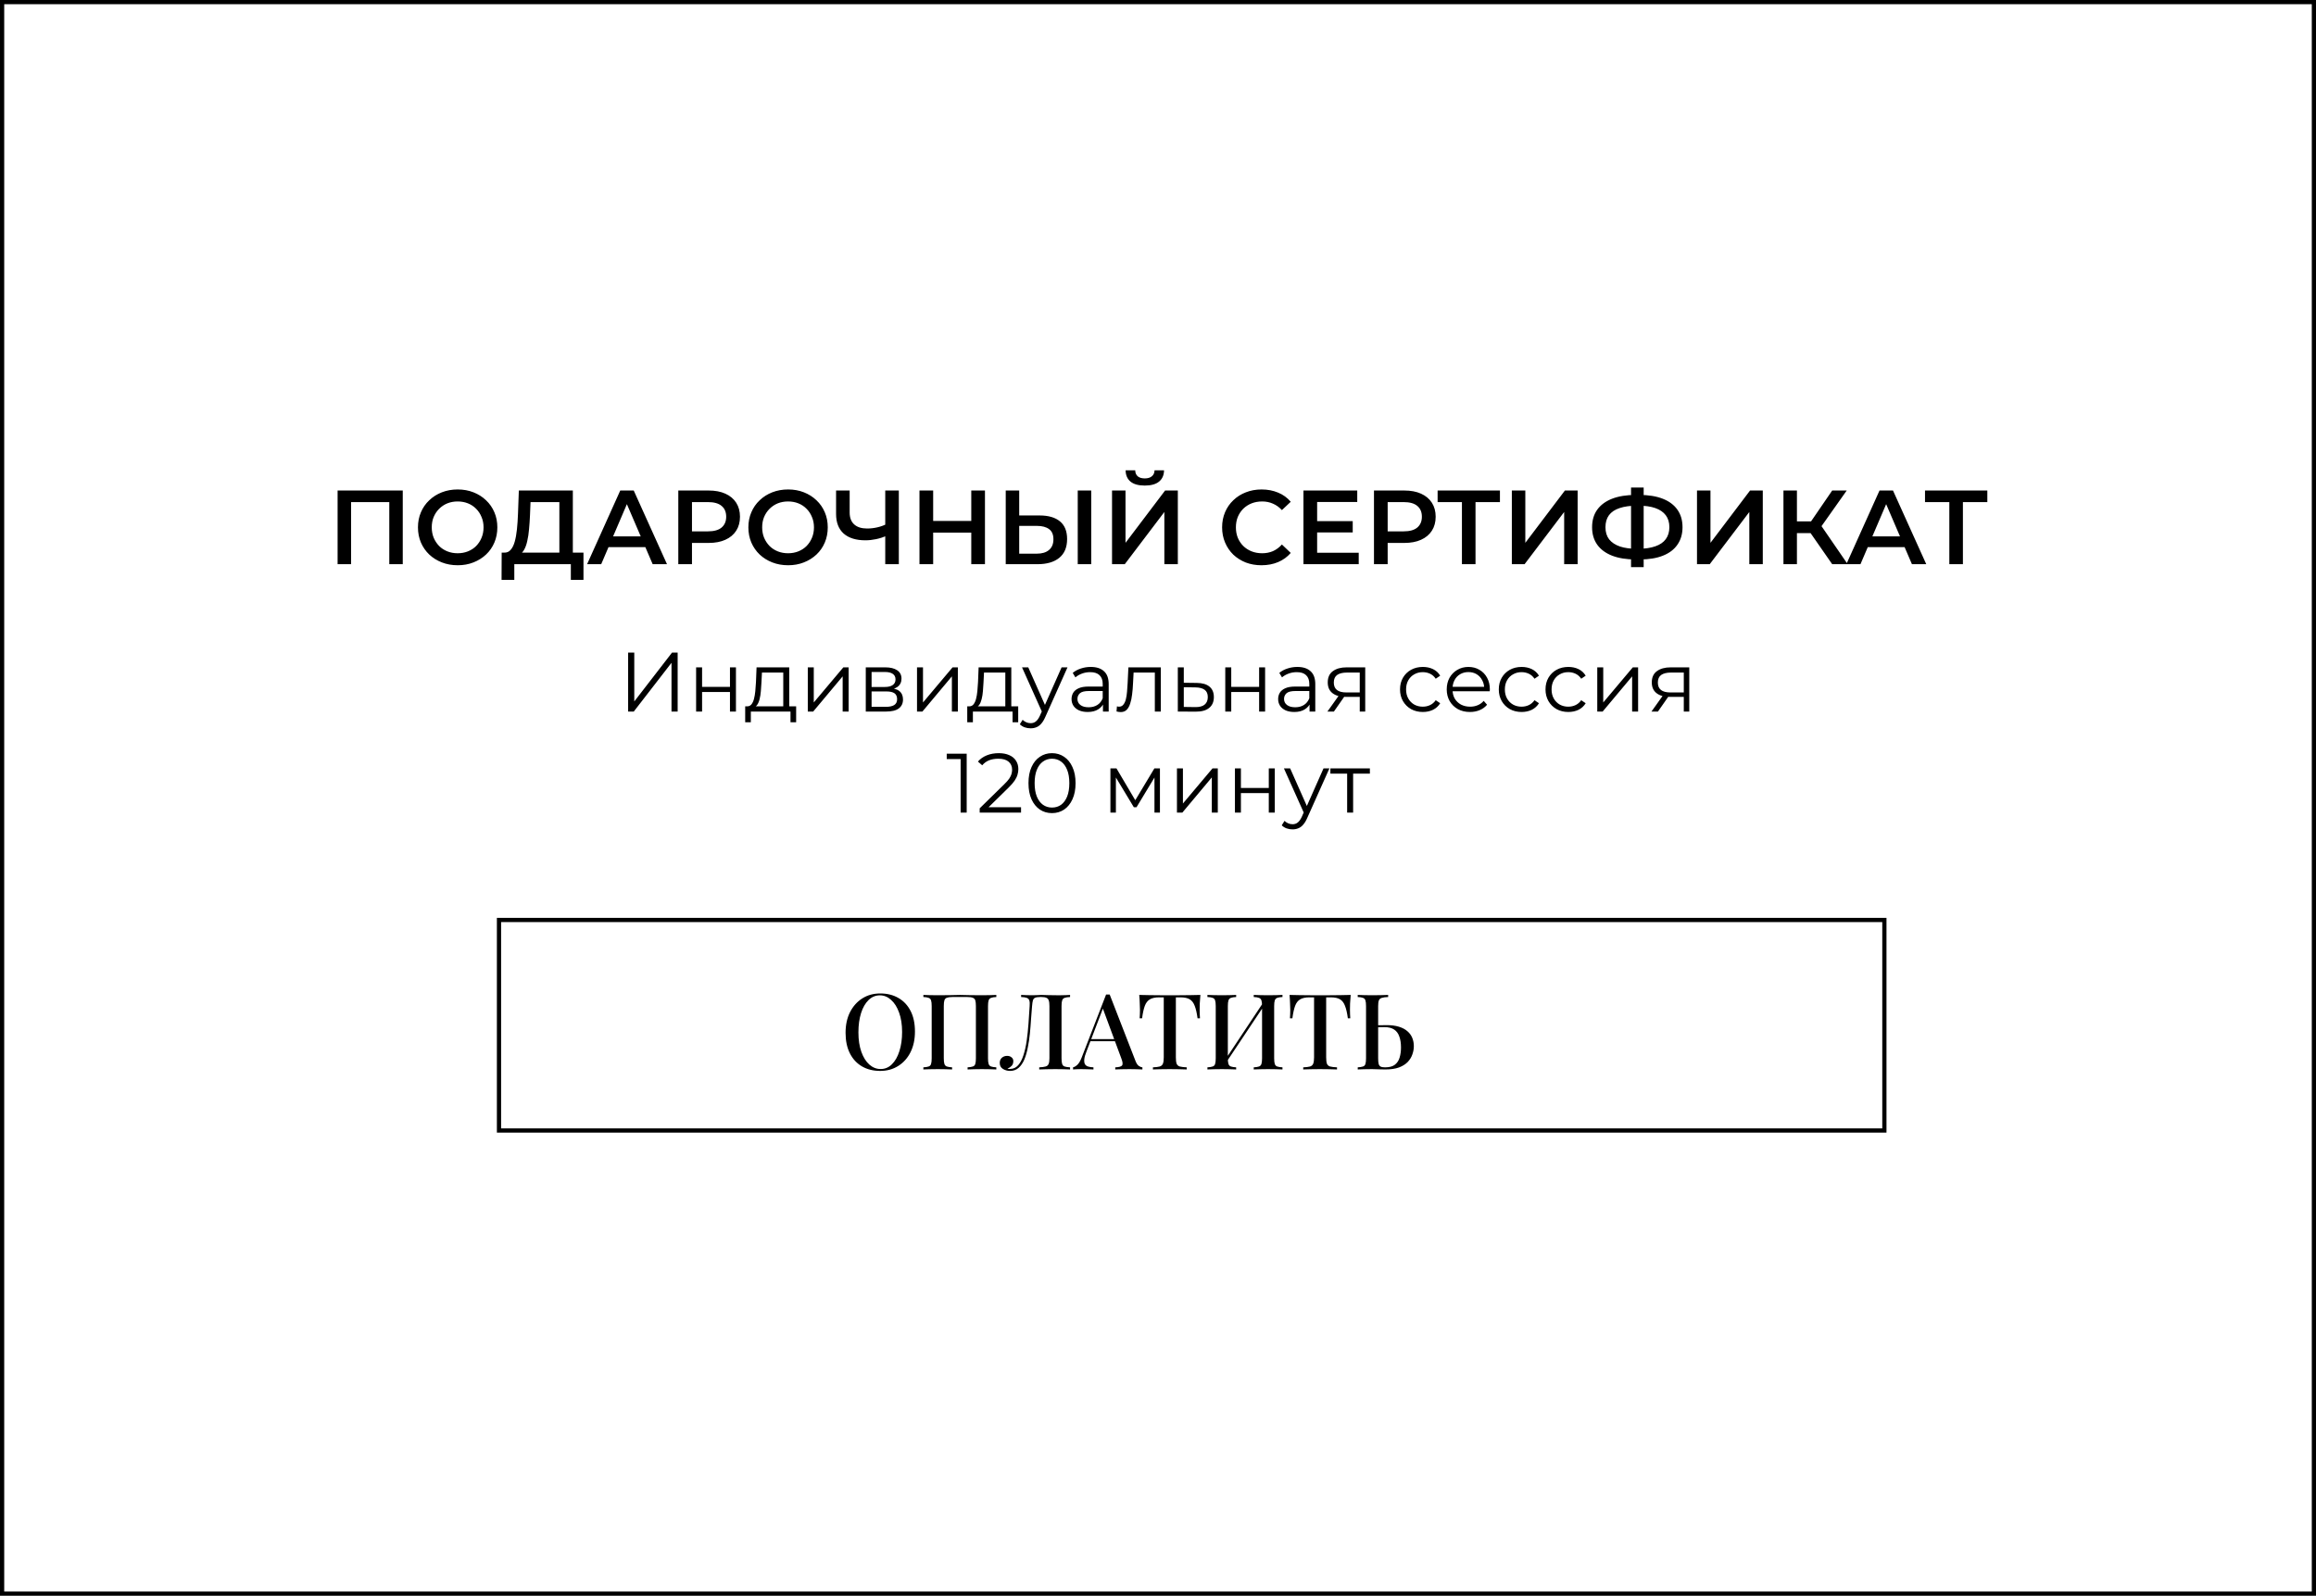 <?xml version="1.0" encoding="UTF-8"?> <svg xmlns="http://www.w3.org/2000/svg" width="550" height="379" viewBox="0 0 550 379" fill="none"> <path d="M0.5 0.5H549.5V378.5H0.5V0.5Z" stroke="black"></path> <path d="M209.055 235.95C210.689 235.95 212.122 236.308 213.355 237.025C214.605 237.742 215.572 238.775 216.255 240.125C216.939 241.458 217.28 243.083 217.28 245C217.28 246.867 216.93 248.5 216.23 249.9C215.53 251.3 214.555 252.392 213.305 253.175C212.055 253.958 210.63 254.35 209.03 254.35C207.38 254.35 205.939 253.992 204.705 253.275C203.472 252.558 202.514 251.525 201.83 250.175C201.147 248.825 200.805 247.2 200.805 245.3C200.805 243.433 201.155 241.8 201.855 240.4C202.572 239 203.547 237.908 204.78 237.125C206.014 236.342 207.439 235.95 209.055 235.95ZM208.955 236.4C207.922 236.4 207.022 236.775 206.255 237.525C205.489 238.275 204.897 239.308 204.48 240.625C204.064 241.942 203.855 243.467 203.855 245.2C203.855 246.967 204.089 248.508 204.555 249.825C205.022 251.125 205.655 252.133 206.455 252.85C207.255 253.55 208.147 253.9 209.13 253.9C210.164 253.9 211.055 253.525 211.805 252.775C212.572 252.025 213.164 250.992 213.58 249.675C214.014 248.342 214.23 246.817 214.23 245.1C214.23 243.317 213.989 241.775 213.505 240.475C213.039 239.175 212.405 238.175 211.605 237.475C210.822 236.758 209.939 236.4 208.955 236.4ZM236.605 236.3V236.8C236.055 236.817 235.639 236.883 235.355 237C235.072 237.1 234.88 237.3 234.78 237.6C234.68 237.883 234.63 238.333 234.63 238.95V251.35C234.63 251.95 234.68 252.4 234.78 252.7C234.88 253 235.072 253.2 235.355 253.3C235.639 253.4 236.055 253.467 236.605 253.5V254C236.239 253.967 235.747 253.95 235.13 253.95C234.514 253.933 233.855 253.925 233.155 253.925C232.555 253.925 231.939 253.933 231.305 253.95C230.689 253.95 230.18 253.967 229.78 254V253.5C230.33 253.467 230.747 253.4 231.03 253.3C231.33 253.2 231.522 253 231.605 252.7C231.705 252.4 231.755 251.95 231.755 251.35V238.95C231.755 238.333 231.705 237.875 231.605 237.575C231.505 237.275 231.305 237.075 231.005 236.975C230.722 236.858 230.297 236.8 229.73 236.8H226.155C225.589 236.8 225.155 236.858 224.855 236.975C224.572 237.075 224.38 237.275 224.28 237.575C224.18 237.875 224.13 238.333 224.13 238.95V251.35C224.13 251.95 224.18 252.4 224.28 252.7C224.38 253 224.572 253.2 224.855 253.3C225.139 253.4 225.555 253.467 226.105 253.5V254C225.705 253.967 225.197 253.95 224.58 253.95C223.98 253.933 223.364 253.925 222.73 253.925C222.03 253.925 221.372 253.933 220.755 253.95C220.155 253.95 219.664 253.967 219.28 254V253.5C219.83 253.467 220.247 253.4 220.53 253.3C220.83 253.2 221.022 253 221.105 252.7C221.205 252.4 221.255 251.95 221.255 251.35V238.95C221.255 238.333 221.205 237.883 221.105 237.6C221.022 237.3 220.83 237.1 220.53 237C220.247 236.883 219.83 236.817 219.28 236.8V236.3C219.664 236.317 220.155 236.333 220.755 236.35C221.372 236.367 222.03 236.375 222.73 236.375C223.714 236.375 224.689 236.367 225.655 236.35C226.622 236.317 227.397 236.3 227.98 236.3C228.564 236.3 229.33 236.317 230.28 236.35C231.23 236.367 232.189 236.375 233.155 236.375C233.855 236.375 234.514 236.367 235.13 236.35C235.747 236.333 236.239 236.317 236.605 236.3ZM254.117 236.3V236.8C253.551 236.817 253.117 236.883 252.817 237C252.534 237.1 252.342 237.3 252.242 237.6C252.142 237.883 252.092 238.333 252.092 238.95V251.35C252.092 251.95 252.142 252.4 252.242 252.7C252.342 253 252.534 253.2 252.817 253.3C253.117 253.4 253.551 253.467 254.117 253.5V254C253.734 253.967 253.226 253.95 252.592 253.95C251.976 253.933 251.317 253.925 250.617 253.925C249.917 253.925 249.217 253.933 248.517 253.95C247.817 253.95 247.242 253.967 246.792 254V253.5C247.459 253.467 247.967 253.4 248.317 253.3C248.667 253.2 248.901 253 249.017 252.7C249.151 252.4 249.217 251.95 249.217 251.35V238.95C249.217 238.333 249.159 237.875 249.042 237.575C248.942 237.275 248.751 237.075 248.467 236.975C248.201 236.858 247.809 236.8 247.292 236.8H247.017C246.484 236.8 246.084 236.858 245.817 236.975C245.567 237.075 245.392 237.283 245.292 237.6C245.209 237.9 245.142 238.35 245.092 238.95C245.009 239.933 244.926 240.992 244.842 242.125C244.776 243.258 244.684 244.4 244.567 245.55C244.451 246.7 244.284 247.8 244.067 248.85C243.867 249.9 243.592 250.842 243.242 251.675C242.892 252.492 242.442 253.142 241.892 253.625C241.342 254.108 240.667 254.35 239.867 254.35C239.251 254.35 238.684 254.192 238.167 253.875C237.667 253.558 237.417 253.083 237.417 252.45C237.417 251.933 237.584 251.525 237.917 251.225C238.267 250.925 238.684 250.775 239.167 250.775C239.601 250.775 239.951 250.892 240.217 251.125C240.501 251.342 240.642 251.642 240.642 252.025C240.642 252.475 240.517 252.842 240.267 253.125C240.017 253.392 239.676 253.625 239.242 253.825C239.359 253.842 239.467 253.858 239.567 253.875C239.684 253.875 239.784 253.875 239.867 253.875C240.634 253.875 241.276 253.583 241.792 253C242.309 252.417 242.726 251.625 243.042 250.625C243.376 249.608 243.634 248.458 243.817 247.175C244.001 245.892 244.142 244.55 244.242 243.15C244.342 241.733 244.434 240.333 244.517 238.95C244.567 238.367 244.542 237.925 244.442 237.625C244.359 237.325 244.159 237.117 243.842 237C243.542 236.883 243.092 236.817 242.492 236.8V236.3C242.842 236.317 243.259 236.333 243.742 236.35C244.226 236.367 244.667 236.375 245.067 236.375C245.451 236.375 245.817 236.367 246.167 236.35C246.534 236.317 246.901 236.3 247.267 236.3C247.901 236.3 248.476 236.317 248.992 236.35C249.509 236.367 250.126 236.375 250.842 236.375C251.192 236.375 251.567 236.375 251.967 236.375C252.384 236.358 252.776 236.35 253.142 236.35C253.526 236.333 253.851 236.317 254.117 236.3ZM263.523 236.2L269.623 251.9C269.856 252.517 270.123 252.933 270.423 253.15C270.739 253.367 271.031 253.483 271.298 253.5V254C270.898 253.967 270.423 253.95 269.873 253.95C269.339 253.933 268.798 253.925 268.248 253.925C267.548 253.925 266.898 253.933 266.298 253.95C265.698 253.95 265.214 253.967 264.848 254V253.5C265.698 253.467 266.231 253.325 266.448 253.075C266.681 252.808 266.631 252.25 266.298 251.4L261.798 239.25L262.198 238.8L258.048 249.65C257.748 250.4 257.564 251.025 257.498 251.525C257.448 252.025 257.489 252.417 257.623 252.7C257.773 252.983 258.023 253.183 258.373 253.3C258.723 253.417 259.156 253.483 259.673 253.5V254C259.173 253.967 258.664 253.95 258.148 253.95C257.648 253.933 257.173 253.925 256.723 253.925C256.323 253.925 255.964 253.933 255.648 253.95C255.348 253.95 255.073 253.967 254.823 254V253.5C255.173 253.417 255.523 253.208 255.873 252.875C256.223 252.542 256.556 251.975 256.873 251.175L262.673 236.2C262.806 236.2 262.948 236.2 263.098 236.2C263.248 236.2 263.389 236.2 263.523 236.2ZM266.148 246.8V247.3H258.698L258.948 246.8H266.148ZM285.068 236.3C285.002 237 284.952 237.683 284.918 238.35C284.902 239 284.893 239.5 284.893 239.85C284.893 240.233 284.902 240.6 284.918 240.95C284.935 241.3 284.952 241.6 284.968 241.85H284.393C284.227 240.6 284.002 239.617 283.718 238.9C283.452 238.183 283.06 237.667 282.543 237.35C282.027 237.033 281.285 236.875 280.318 236.875H279.243V251.125C279.243 251.792 279.302 252.292 279.418 252.625C279.552 252.958 279.802 253.183 280.168 253.3C280.552 253.4 281.102 253.467 281.818 253.5V254C281.352 253.967 280.752 253.95 280.018 253.95C279.285 253.933 278.535 253.925 277.768 253.925C276.968 253.925 276.21 253.933 275.493 253.95C274.793 253.95 274.227 253.967 273.793 254V253.5C274.51 253.467 275.052 253.4 275.418 253.3C275.785 253.183 276.035 252.958 276.168 252.625C276.302 252.292 276.368 251.792 276.368 251.125V236.875H275.268C274.335 236.875 273.602 237.033 273.068 237.35C272.535 237.667 272.135 238.183 271.868 238.9C271.602 239.617 271.385 240.6 271.218 241.85H270.643C270.677 241.6 270.693 241.3 270.693 240.95C270.71 240.6 270.718 240.233 270.718 239.85C270.718 239.5 270.702 239 270.668 238.35C270.652 237.683 270.61 237 270.543 236.3C271.26 236.317 272.043 236.333 272.893 236.35C273.743 236.367 274.602 236.375 275.468 236.375C276.335 236.375 277.118 236.375 277.818 236.375C278.518 236.375 279.293 236.375 280.143 236.375C280.993 236.375 281.852 236.367 282.718 236.35C283.585 236.333 284.368 236.317 285.068 236.3ZM293.561 236.3V236.8C293.011 236.817 292.595 236.883 292.311 237C292.028 237.1 291.836 237.3 291.736 237.6C291.636 237.883 291.586 238.333 291.586 238.95V251.35C291.586 251.95 291.636 252.4 291.736 252.7C291.836 253 292.028 253.2 292.311 253.3C292.595 253.4 293.011 253.467 293.561 253.5V254C293.161 253.967 292.653 253.95 292.036 253.95C291.436 253.933 290.82 253.925 290.186 253.925C289.486 253.925 288.828 253.933 288.211 253.95C287.611 253.95 287.12 253.967 286.736 254V253.5C287.286 253.467 287.703 253.4 287.986 253.3C288.286 253.2 288.478 253 288.561 252.7C288.661 252.4 288.711 251.95 288.711 251.35V238.95C288.711 238.333 288.661 237.883 288.561 237.6C288.478 237.3 288.286 237.1 287.986 237C287.703 236.883 287.286 236.817 286.736 236.8V236.3C287.12 236.317 287.611 236.333 288.211 236.35C288.828 236.367 289.486 236.375 290.186 236.375C290.82 236.375 291.436 236.367 292.036 236.35C292.653 236.333 293.161 236.317 293.561 236.3ZM300.161 237.85C300.161 237.85 300.153 237.942 300.136 238.125C300.136 238.292 300.136 238.467 300.136 238.65C300.136 238.833 300.136 238.925 300.136 238.925L290.686 253.1L290.661 252.15L300.161 237.85ZM304.561 236.3V236.8C304.011 236.817 303.595 236.883 303.311 237C303.028 237.1 302.836 237.3 302.736 237.6C302.636 237.883 302.586 238.333 302.586 238.95V251.35C302.586 251.95 302.636 252.4 302.736 252.7C302.836 253 303.028 253.2 303.311 253.3C303.595 253.4 304.011 253.467 304.561 253.5V254C304.195 253.967 303.703 253.95 303.086 253.95C302.47 253.933 301.811 253.925 301.111 253.925C300.511 253.925 299.895 253.933 299.261 253.95C298.645 253.95 298.136 253.967 297.736 254V253.5C298.286 253.467 298.703 253.4 298.986 253.3C299.27 253.2 299.461 253 299.561 252.7C299.661 252.4 299.711 251.95 299.711 251.35V238.95C299.711 238.333 299.661 237.883 299.561 237.6C299.461 237.3 299.27 237.1 298.986 237C298.703 236.883 298.286 236.817 297.736 236.8V236.3C298.136 236.317 298.645 236.333 299.261 236.35C299.895 236.367 300.511 236.375 301.111 236.375C301.811 236.375 302.47 236.367 303.086 236.35C303.703 236.333 304.195 236.317 304.561 236.3ZM320.762 236.3C320.695 237 320.645 237.683 320.612 238.35C320.595 239 320.587 239.5 320.587 239.85C320.587 240.233 320.595 240.6 320.612 240.95C320.628 241.3 320.645 241.6 320.662 241.85H320.087C319.92 240.6 319.695 239.617 319.412 238.9C319.145 238.183 318.753 237.667 318.237 237.35C317.72 237.033 316.978 236.875 316.012 236.875H314.937V251.125C314.937 251.792 314.995 252.292 315.112 252.625C315.245 252.958 315.495 253.183 315.862 253.3C316.245 253.4 316.795 253.467 317.512 253.5V254C317.045 253.967 316.445 253.95 315.712 253.95C314.978 253.933 314.228 253.925 313.462 253.925C312.662 253.925 311.903 253.933 311.187 253.95C310.487 253.95 309.92 253.967 309.487 254V253.5C310.203 253.467 310.745 253.4 311.112 253.3C311.478 253.183 311.728 252.958 311.862 252.625C311.995 252.292 312.062 251.792 312.062 251.125V236.875H310.962C310.028 236.875 309.295 237.033 308.762 237.35C308.228 237.667 307.828 238.183 307.562 238.9C307.295 239.617 307.078 240.6 306.912 241.85H306.337C306.37 241.6 306.387 241.3 306.387 240.95C306.403 240.6 306.412 240.233 306.412 239.85C306.412 239.5 306.395 239 306.362 238.35C306.345 237.683 306.303 237 306.237 236.3C306.953 236.317 307.737 236.333 308.587 236.35C309.437 236.367 310.295 236.375 311.162 236.375C312.028 236.375 312.812 236.375 313.512 236.375C314.212 236.375 314.987 236.375 315.837 236.375C316.687 236.375 317.545 236.367 318.412 236.35C319.278 236.333 320.062 236.317 320.762 236.3ZM329.655 236.3V236.8C329.005 236.817 328.505 236.883 328.155 237C327.805 237.1 327.571 237.3 327.455 237.6C327.338 237.883 327.28 238.333 327.28 238.95V251.35C327.28 251.933 327.321 252.383 327.405 252.7C327.488 253 327.646 253.208 327.88 253.325C328.113 253.442 328.463 253.5 328.93 253.5C329.946 253.5 330.721 253.292 331.255 252.875C331.805 252.442 332.18 251.875 332.38 251.175C332.596 250.458 332.705 249.658 332.705 248.775C332.705 247.758 332.571 246.892 332.305 246.175C332.055 245.442 331.646 244.892 331.08 244.525C330.513 244.142 329.738 243.95 328.755 243.95C328.421 243.95 328.063 243.958 327.68 243.975C327.313 243.975 326.955 243.983 326.605 244C326.271 244 326.005 244 325.805 244L325.755 243.5C326.471 243.5 327.163 243.5 327.83 243.5C328.496 243.483 328.988 243.475 329.305 243.475C330.421 243.475 331.388 243.6 332.205 243.85C333.021 244.1 333.688 244.45 334.205 244.9C334.738 245.35 335.13 245.883 335.38 246.5C335.63 247.1 335.755 247.758 335.755 248.475C335.755 249.125 335.638 249.775 335.405 250.425C335.188 251.075 334.821 251.675 334.305 252.225C333.788 252.758 333.096 253.192 332.23 253.525C331.363 253.842 330.28 254 328.98 254C328.596 254 328.138 253.992 327.605 253.975C327.088 253.942 326.496 253.925 325.83 253.925C325.163 253.925 324.521 253.933 323.905 253.95C323.305 253.95 322.813 253.967 322.43 254V253.5C322.98 253.467 323.396 253.4 323.68 253.3C323.98 253.2 324.171 253 324.255 252.7C324.355 252.4 324.405 251.95 324.405 251.35V238.95C324.405 238.333 324.355 237.883 324.255 237.6C324.171 237.3 323.98 237.1 323.68 237C323.396 236.883 322.98 236.817 322.43 236.8V236.3C322.813 236.317 323.305 236.333 323.905 236.35C324.521 236.367 325.18 236.375 325.88 236.375C326.58 236.375 327.271 236.367 327.955 236.35C328.655 236.333 329.221 236.317 329.655 236.3Z" fill="black"></path> <rect x="118.5" y="218.5" width="329" height="50" stroke="black"></rect> <path d="M149.167 169V155H150.627V166.6L159.587 155H160.927V169H159.467V157.42L150.507 169H149.167ZM165.311 169V158.5H166.731V163.14H173.351V158.5H174.771V169H173.351V164.36H166.731V169H165.311ZM186.007 168.32V159.74H180.947L180.827 162.08C180.8 162.787 180.754 163.48 180.687 164.16C180.634 164.84 180.534 165.467 180.387 166.04C180.254 166.6 180.06 167.06 179.807 167.42C179.554 167.767 179.227 167.967 178.827 168.02L177.407 167.76C177.82 167.773 178.16 167.627 178.427 167.32C178.694 167 178.9 166.567 179.047 166.02C179.194 165.473 179.3 164.853 179.367 164.16C179.434 163.453 179.487 162.733 179.527 162L179.667 158.5H187.427V168.32H186.007ZM176.967 171.54V167.76H189.067V171.54H187.727V169H178.307V171.54H176.967ZM191.834 169V158.5H193.254V166.84L200.274 158.5H201.534V169H200.114V160.64L193.114 169H191.834ZM205.604 169V158.5H210.244C211.431 158.5 212.364 158.727 213.044 159.18C213.737 159.633 214.084 160.3 214.084 161.18C214.084 162.033 213.757 162.693 213.104 163.16C212.451 163.613 211.591 163.84 210.524 163.84L210.804 163.42C212.057 163.42 212.977 163.653 213.564 164.12C214.151 164.587 214.444 165.26 214.444 166.14C214.444 167.047 214.111 167.753 213.444 168.26C212.791 168.753 211.771 169 210.384 169H205.604ZM206.984 167.88H210.324C211.217 167.88 211.891 167.74 212.344 167.46C212.811 167.167 213.044 166.7 213.044 166.06C213.044 165.42 212.837 164.953 212.424 164.66C212.011 164.367 211.357 164.22 210.464 164.22H206.984V167.88ZM206.984 163.16H210.144C210.957 163.16 211.577 163.007 212.004 162.7C212.444 162.393 212.664 161.947 212.664 161.36C212.664 160.773 212.444 160.333 212.004 160.04C211.577 159.747 210.957 159.6 210.144 159.6H206.984V163.16ZM217.772 169V158.5H219.192V166.84L226.212 158.5H227.472V169H226.052V160.64L219.052 169H217.772ZM238.741 168.32V159.74H233.681L233.561 162.08C233.535 162.787 233.488 163.48 233.421 164.16C233.368 164.84 233.268 165.467 233.121 166.04C232.988 166.6 232.795 167.06 232.541 167.42C232.288 167.767 231.961 167.967 231.561 168.02L230.141 167.76C230.555 167.773 230.895 167.627 231.161 167.32C231.428 167 231.635 166.567 231.781 166.02C231.928 165.473 232.035 164.853 232.101 164.16C232.168 163.453 232.221 162.733 232.261 162L232.401 158.5H240.161V168.32H238.741ZM229.701 171.54V167.76H241.801V171.54H240.461V169H231.041V171.54H229.701ZM244.749 172.98C244.255 172.98 243.782 172.9 243.329 172.74C242.889 172.58 242.509 172.34 242.189 172.02L242.849 170.96C243.115 171.213 243.402 171.407 243.709 171.54C244.029 171.687 244.382 171.76 244.769 171.76C245.235 171.76 245.635 171.627 245.969 171.36C246.315 171.107 246.642 170.653 246.949 170L247.629 168.46L247.789 168.24L252.109 158.5H253.509L248.249 170.26C247.955 170.94 247.629 171.48 247.269 171.88C246.922 172.28 246.542 172.56 246.129 172.72C245.715 172.893 245.255 172.98 244.749 172.98ZM247.549 169.3L242.709 158.5H244.189L248.469 168.14L247.549 169.3ZM261.929 169V166.68L261.869 166.3V162.42C261.869 161.527 261.615 160.84 261.109 160.36C260.615 159.88 259.875 159.64 258.889 159.64C258.209 159.64 257.562 159.753 256.949 159.98C256.335 160.207 255.815 160.507 255.389 160.88L254.749 159.82C255.282 159.367 255.922 159.02 256.669 158.78C257.415 158.527 258.202 158.4 259.029 158.4C260.389 158.4 261.435 158.74 262.169 159.42C262.915 160.087 263.289 161.107 263.289 162.48V169H261.929ZM258.309 169.1C257.522 169.1 256.835 168.973 256.249 168.72C255.675 168.453 255.235 168.093 254.929 167.64C254.622 167.173 254.469 166.64 254.469 166.04C254.469 165.493 254.595 165 254.849 164.56C255.115 164.107 255.542 163.747 256.129 163.48C256.729 163.2 257.529 163.06 258.529 163.06H262.149V164.12H258.569C257.555 164.12 256.849 164.3 256.449 164.66C256.062 165.02 255.869 165.467 255.869 166C255.869 166.6 256.102 167.08 256.569 167.44C257.035 167.8 257.689 167.98 258.529 167.98C259.329 167.98 260.015 167.8 260.589 167.44C261.175 167.067 261.602 166.533 261.869 165.84L262.189 166.82C261.922 167.513 261.455 168.067 260.789 168.48C260.135 168.893 259.309 169.1 258.309 169.1ZM265.149 168.98L265.249 167.76C265.342 167.773 265.429 167.793 265.509 167.82C265.602 167.833 265.682 167.84 265.749 167.84C266.175 167.84 266.515 167.68 266.769 167.36C267.035 167.04 267.235 166.613 267.369 166.08C267.502 165.547 267.595 164.947 267.649 164.28C267.702 163.6 267.749 162.92 267.789 162.24L267.969 158.5H275.669V169H274.249V159.32L274.609 159.74H268.889L269.229 159.3L269.069 162.34C269.029 163.247 268.955 164.113 268.849 164.94C268.755 165.767 268.602 166.493 268.389 167.12C268.189 167.747 267.909 168.24 267.549 168.6C267.189 168.947 266.729 169.12 266.169 169.12C266.009 169.12 265.842 169.107 265.669 169.08C265.509 169.053 265.335 169.02 265.149 168.98ZM284.226 162.2C285.546 162.213 286.546 162.507 287.226 163.08C287.919 163.653 288.266 164.48 288.266 165.56C288.266 166.68 287.892 167.54 287.146 168.14C286.412 168.74 285.346 169.033 283.946 169.02L279.706 169V158.5H281.126V162.16L284.226 162.2ZM283.866 167.94C284.839 167.953 285.572 167.76 286.066 167.36C286.572 166.947 286.826 166.347 286.826 165.56C286.826 164.773 286.579 164.2 286.086 163.84C285.592 163.467 284.852 163.273 283.866 163.26L281.126 163.22V167.9L283.866 167.94ZM290.975 169V158.5H292.395V163.14H299.015V158.5H300.435V169H299.015V164.36H292.395V169H290.975ZM310.991 169V166.68L310.931 166.3V162.42C310.931 161.527 310.678 160.84 310.171 160.36C309.678 159.88 308.938 159.64 307.951 159.64C307.271 159.64 306.625 159.753 306.011 159.98C305.398 160.207 304.878 160.507 304.451 160.88L303.811 159.82C304.345 159.367 304.985 159.02 305.731 158.78C306.478 158.527 307.265 158.4 308.091 158.4C309.451 158.4 310.498 158.74 311.231 159.42C311.978 160.087 312.351 161.107 312.351 162.48V169H310.991ZM307.371 169.1C306.585 169.1 305.898 168.973 305.311 168.72C304.738 168.453 304.298 168.093 303.991 167.64C303.685 167.173 303.531 166.64 303.531 166.04C303.531 165.493 303.658 165 303.911 164.56C304.178 164.107 304.605 163.747 305.191 163.48C305.791 163.2 306.591 163.06 307.591 163.06H311.211V164.12H307.631C306.618 164.12 305.911 164.3 305.511 164.66C305.125 165.02 304.931 165.467 304.931 166C304.931 166.6 305.165 167.08 305.631 167.44C306.098 167.8 306.751 167.98 307.591 167.98C308.391 167.98 309.078 167.8 309.651 167.44C310.238 167.067 310.665 166.533 310.931 165.84L311.251 166.82C310.985 167.513 310.518 168.067 309.851 168.48C309.198 168.893 308.371 169.1 307.371 169.1ZM322.911 169V165.22L323.171 165.52H319.611C318.265 165.52 317.211 165.227 316.451 164.64C315.691 164.053 315.311 163.2 315.311 162.08C315.311 160.88 315.718 159.987 316.531 159.4C317.345 158.8 318.431 158.5 319.791 158.5H324.211V169H322.911ZM315.231 169L318.111 164.96H319.591L316.771 169H315.231ZM322.911 164.8V159.32L323.171 159.74H319.831C318.858 159.74 318.098 159.927 317.551 160.3C317.018 160.673 316.751 161.28 316.751 162.12C316.751 163.68 317.745 164.46 319.731 164.46H323.171L322.911 164.8ZM337.895 169.1C336.855 169.1 335.921 168.873 335.095 168.42C334.281 167.953 333.641 167.32 333.175 166.52C332.708 165.707 332.475 164.78 332.475 163.74C332.475 162.687 332.708 161.76 333.175 160.96C333.641 160.16 334.281 159.533 335.095 159.08C335.921 158.627 336.855 158.4 337.895 158.4C338.788 158.4 339.595 158.573 340.315 158.92C341.035 159.267 341.601 159.787 342.015 160.48L340.955 161.2C340.595 160.667 340.148 160.273 339.615 160.02C339.081 159.767 338.501 159.64 337.875 159.64C337.128 159.64 336.455 159.813 335.855 160.16C335.255 160.493 334.781 160.967 334.435 161.58C334.088 162.193 333.915 162.913 333.915 163.74C333.915 164.567 334.088 165.287 334.435 165.9C334.781 166.513 335.255 166.993 335.855 167.34C336.455 167.673 337.128 167.84 337.875 167.84C338.501 167.84 339.081 167.713 339.615 167.46C340.148 167.207 340.595 166.82 340.955 166.3L342.015 167.02C341.601 167.7 341.035 168.22 340.315 168.58C339.595 168.927 338.788 169.1 337.895 169.1ZM349.088 169.1C347.995 169.1 347.035 168.873 346.208 168.42C345.382 167.953 344.735 167.32 344.268 166.52C343.802 165.707 343.568 164.78 343.568 163.74C343.568 162.7 343.788 161.78 344.228 160.98C344.682 160.18 345.295 159.553 346.068 159.1C346.855 158.633 347.735 158.4 348.708 158.4C349.695 158.4 350.568 158.627 351.328 159.08C352.102 159.52 352.708 160.147 353.148 160.96C353.588 161.76 353.808 162.687 353.808 163.74C353.808 163.807 353.802 163.88 353.788 163.96C353.788 164.027 353.788 164.1 353.788 164.18H344.648V163.12H353.028L352.468 163.54C352.468 162.78 352.302 162.107 351.968 161.52C351.648 160.92 351.208 160.453 350.648 160.12C350.088 159.787 349.442 159.62 348.708 159.62C347.988 159.62 347.342 159.787 346.768 160.12C346.195 160.453 345.748 160.92 345.428 161.52C345.108 162.12 344.948 162.807 344.948 163.58V163.8C344.948 164.6 345.122 165.307 345.468 165.92C345.828 166.52 346.322 166.993 346.948 167.34C347.588 167.673 348.315 167.84 349.128 167.84C349.768 167.84 350.362 167.727 350.908 167.5C351.468 167.273 351.948 166.927 352.348 166.46L353.148 167.38C352.682 167.94 352.095 168.367 351.388 168.66C350.695 168.953 349.928 169.1 349.088 169.1ZM361.352 169.1C360.312 169.1 359.378 168.873 358.552 168.42C357.738 167.953 357.098 167.32 356.632 166.52C356.165 165.707 355.932 164.78 355.932 163.74C355.932 162.687 356.165 161.76 356.632 160.96C357.098 160.16 357.738 159.533 358.552 159.08C359.378 158.627 360.312 158.4 361.352 158.4C362.245 158.4 363.052 158.573 363.772 158.92C364.492 159.267 365.058 159.787 365.472 160.48L364.412 161.2C364.052 160.667 363.605 160.273 363.072 160.02C362.538 159.767 361.958 159.64 361.332 159.64C360.585 159.64 359.912 159.813 359.312 160.16C358.712 160.493 358.238 160.967 357.892 161.58C357.545 162.193 357.372 162.913 357.372 163.74C357.372 164.567 357.545 165.287 357.892 165.9C358.238 166.513 358.712 166.993 359.312 167.34C359.912 167.673 360.585 167.84 361.332 167.84C361.958 167.84 362.538 167.713 363.072 167.46C363.605 167.207 364.052 166.82 364.412 166.3L365.472 167.02C365.058 167.7 364.492 168.22 363.772 168.58C363.052 168.927 362.245 169.1 361.352 169.1ZM372.445 169.1C371.405 169.1 370.472 168.873 369.645 168.42C368.832 167.953 368.192 167.32 367.725 166.52C367.259 165.707 367.025 164.78 367.025 163.74C367.025 162.687 367.259 161.76 367.725 160.96C368.192 160.16 368.832 159.533 369.645 159.08C370.472 158.627 371.405 158.4 372.445 158.4C373.339 158.4 374.145 158.573 374.865 158.92C375.585 159.267 376.152 159.787 376.565 160.48L375.505 161.2C375.145 160.667 374.699 160.273 374.165 160.02C373.632 159.767 373.052 159.64 372.425 159.64C371.679 159.64 371.005 159.813 370.405 160.16C369.805 160.493 369.332 160.967 368.985 161.58C368.639 162.193 368.465 162.913 368.465 163.74C368.465 164.567 368.639 165.287 368.985 165.9C369.332 166.513 369.805 166.993 370.405 167.34C371.005 167.673 371.679 167.84 372.425 167.84C373.052 167.84 373.632 167.713 374.165 167.46C374.699 167.207 375.145 166.82 375.505 166.3L376.565 167.02C376.152 167.7 375.585 168.22 374.865 168.58C374.145 168.927 373.339 169.1 372.445 169.1ZM379.315 169V158.5H380.735V166.84L387.755 158.5H389.015V169H387.595V160.64L380.595 169H379.315ZM399.864 169V165.22L400.124 165.52H396.564C395.218 165.52 394.164 165.227 393.404 164.64C392.644 164.053 392.264 163.2 392.264 162.08C392.264 160.88 392.671 159.987 393.484 159.4C394.298 158.8 395.384 158.5 396.744 158.5H401.164V169H399.864ZM392.184 169L395.064 164.96H396.544L393.724 169H392.184ZM399.864 164.8V159.32L400.124 159.74H396.784C395.811 159.74 395.051 159.927 394.504 160.3C393.971 160.673 393.704 161.28 393.704 162.12C393.704 163.68 394.698 164.46 396.684 164.46H400.124L399.864 164.8ZM228.128 193V179.6L228.768 180.28H224.828V179H229.568V193H228.128ZM232.655 193V191.98L238.475 186.28C239.008 185.76 239.408 185.307 239.675 184.92C239.942 184.52 240.122 184.147 240.215 183.8C240.308 183.453 240.355 183.127 240.355 182.82C240.355 182.007 240.075 181.367 239.515 180.9C238.968 180.433 238.155 180.2 237.075 180.2C236.248 180.2 235.515 180.327 234.875 180.58C234.248 180.833 233.708 181.227 233.255 181.76L232.235 180.88C232.782 180.24 233.482 179.747 234.335 179.4C235.188 179.053 236.142 178.88 237.195 178.88C238.142 178.88 238.962 179.033 239.655 179.34C240.348 179.633 240.882 180.067 241.255 180.64C241.642 181.213 241.835 181.887 241.835 182.66C241.835 183.113 241.768 183.56 241.635 184C241.515 184.44 241.288 184.907 240.955 185.4C240.635 185.88 240.162 186.427 239.535 187.04L234.195 192.28L233.795 191.72H242.475V193H232.655ZM249.823 193.12C248.743 193.12 247.783 192.84 246.943 192.28C246.103 191.707 245.443 190.893 244.963 189.84C244.483 188.773 244.243 187.493 244.243 186C244.243 184.507 244.483 183.233 244.963 182.18C245.443 181.113 246.103 180.3 246.943 179.74C247.783 179.167 248.743 178.88 249.823 178.88C250.903 178.88 251.863 179.167 252.703 179.74C253.543 180.3 254.203 181.113 254.683 182.18C255.176 183.233 255.423 184.507 255.423 186C255.423 187.493 255.176 188.773 254.683 189.84C254.203 190.893 253.543 191.707 252.703 192.28C251.863 192.84 250.903 193.12 249.823 193.12ZM249.823 191.8C250.65 191.8 251.37 191.58 251.983 191.14C252.596 190.687 253.076 190.033 253.423 189.18C253.77 188.313 253.943 187.253 253.943 186C253.943 184.747 253.77 183.693 253.423 182.84C253.076 181.973 252.596 181.32 251.983 180.88C251.37 180.427 250.65 180.2 249.823 180.2C249.023 180.2 248.31 180.427 247.683 180.88C247.056 181.32 246.57 181.973 246.223 182.84C245.876 183.693 245.703 184.747 245.703 186C245.703 187.253 245.876 188.313 246.223 189.18C246.57 190.033 247.056 190.687 247.683 191.14C248.31 191.58 249.023 191.8 249.823 191.8ZM263.7 193V182.5H265.14L269.9 190.56H269.3L274.14 182.5H275.46V193H274.16V184.12L274.42 184.24L269.9 191.72H269.26L264.7 184.16L265 184.1V193H263.7ZM279.5 193V182.5H280.92V190.84L287.94 182.5H289.2V193H287.78V184.64L280.78 193H279.5ZM293.27 193V182.5H294.69V187.14H301.31V182.5H302.73V193H301.31V188.36H294.69V193H293.27ZM306.946 196.98C306.453 196.98 305.979 196.9 305.526 196.74C305.086 196.58 304.706 196.34 304.386 196.02L305.046 194.96C305.313 195.213 305.599 195.407 305.906 195.54C306.226 195.687 306.579 195.76 306.966 195.76C307.433 195.76 307.833 195.627 308.166 195.36C308.513 195.107 308.839 194.653 309.146 194L309.826 192.46L309.986 192.24L314.306 182.5H315.706L310.446 194.26C310.153 194.94 309.826 195.48 309.466 195.88C309.119 196.28 308.739 196.56 308.326 196.72C307.913 196.893 307.453 196.98 306.946 196.98ZM309.746 193.3L304.906 182.5H306.386L310.666 192.14L309.746 193.3ZM319.918 193V183.36L320.278 183.74H315.938V182.5H325.318V183.74H320.978L321.338 183.36V193H319.918Z" fill="black"></path> <path d="M80.173 134V116.5H95.648V134H92.448V118.45L93.198 119.25H82.623L83.373 118.45V134H80.173ZM108.707 134.25C107.341 134.25 106.082 134.025 104.932 133.575C103.782 133.125 102.782 132.5 101.932 131.7C101.082 130.883 100.424 129.933 99.957 128.85C99.491 127.75 99.257 126.55 99.257 125.25C99.257 123.95 99.491 122.758 99.957 121.675C100.424 120.575 101.082 119.625 101.932 118.825C102.782 118.008 103.782 117.375 104.932 116.925C106.082 116.475 107.332 116.25 108.682 116.25C110.049 116.25 111.299 116.475 112.432 116.925C113.582 117.375 114.582 118.008 115.432 118.825C116.282 119.625 116.941 120.575 117.407 121.675C117.874 122.758 118.107 123.95 118.107 125.25C118.107 126.55 117.874 127.75 117.407 128.85C116.941 129.95 116.282 130.9 115.432 131.7C114.582 132.5 113.582 133.125 112.432 133.575C111.299 134.025 110.057 134.25 108.707 134.25ZM108.682 131.4C109.566 131.4 110.382 131.25 111.132 130.95C111.882 130.65 112.532 130.225 113.082 129.675C113.632 129.108 114.057 128.458 114.357 127.725C114.674 126.975 114.832 126.15 114.832 125.25C114.832 124.35 114.674 123.533 114.357 122.8C114.057 122.05 113.632 121.4 113.082 120.85C112.532 120.283 111.882 119.85 111.132 119.55C110.382 119.25 109.566 119.1 108.682 119.1C107.799 119.1 106.982 119.25 106.232 119.55C105.499 119.85 104.849 120.283 104.282 120.85C103.732 121.4 103.299 122.05 102.982 122.8C102.682 123.533 102.532 124.35 102.532 125.25C102.532 126.133 102.682 126.95 102.982 127.7C103.299 128.45 103.732 129.108 104.282 129.675C104.832 130.225 105.482 130.65 106.232 130.95C106.982 131.25 107.799 131.4 108.682 131.4ZM132.837 132.5V119.25H125.987L125.862 122.35C125.812 123.517 125.737 124.625 125.637 125.675C125.554 126.708 125.412 127.65 125.212 128.5C125.029 129.35 124.771 130.058 124.437 130.625C124.104 131.192 123.696 131.567 123.212 131.75L119.712 131.25C120.346 131.283 120.862 131.067 121.262 130.6C121.679 130.133 122.004 129.483 122.237 128.65C122.471 127.817 122.646 126.842 122.762 125.725C122.879 124.592 122.962 123.367 123.012 122.05L123.212 116.5H136.037V132.5H132.837ZM119.112 137.725L119.137 131.25H138.562V137.725H135.562V134H122.137V137.725H119.112ZM139.422 134L147.297 116.5H150.497L158.397 134H154.997L148.222 118.225H149.522L142.772 134H139.422ZM143.047 129.95L143.922 127.4H153.372L154.247 129.95H143.047ZM161.08 134V116.5H168.28C169.83 116.5 171.155 116.75 172.255 117.25C173.372 117.75 174.23 118.467 174.83 119.4C175.43 120.333 175.73 121.442 175.73 122.725C175.73 124.008 175.43 125.117 174.83 126.05C174.23 126.983 173.372 127.7 172.255 128.2C171.155 128.7 169.83 128.95 168.28 128.95H162.88L164.33 127.425V134H161.08ZM164.33 127.775L162.88 126.2H168.13C169.564 126.2 170.639 125.9 171.355 125.3C172.089 124.683 172.455 123.825 172.455 122.725C172.455 121.608 172.089 120.75 171.355 120.15C170.639 119.55 169.564 119.25 168.13 119.25H162.88L164.33 117.65V127.775ZM187.174 134.25C185.807 134.25 184.549 134.025 183.399 133.575C182.249 133.125 181.249 132.5 180.399 131.7C179.549 130.883 178.891 129.933 178.424 128.85C177.957 127.75 177.724 126.55 177.724 125.25C177.724 123.95 177.957 122.758 178.424 121.675C178.891 120.575 179.549 119.625 180.399 118.825C181.249 118.008 182.249 117.375 183.399 116.925C184.549 116.475 185.799 116.25 187.149 116.25C188.516 116.25 189.766 116.475 190.899 116.925C192.049 117.375 193.049 118.008 193.899 118.825C194.749 119.625 195.407 120.575 195.874 121.675C196.341 122.758 196.574 123.95 196.574 125.25C196.574 126.55 196.341 127.75 195.874 128.85C195.407 129.95 194.749 130.9 193.899 131.7C193.049 132.5 192.049 133.125 190.899 133.575C189.766 134.025 188.524 134.25 187.174 134.25ZM187.149 131.4C188.032 131.4 188.849 131.25 189.599 130.95C190.349 130.65 190.999 130.225 191.549 129.675C192.099 129.108 192.524 128.458 192.824 127.725C193.141 126.975 193.299 126.15 193.299 125.25C193.299 124.35 193.141 123.533 192.824 122.8C192.524 122.05 192.099 121.4 191.549 120.85C190.999 120.283 190.349 119.85 189.599 119.55C188.849 119.25 188.032 119.1 187.149 119.1C186.266 119.1 185.449 119.25 184.699 119.55C183.966 119.85 183.316 120.283 182.749 120.85C182.199 121.4 181.766 122.05 181.449 122.8C181.149 123.533 180.999 124.35 180.999 125.25C180.999 126.133 181.149 126.95 181.449 127.7C181.766 128.45 182.199 129.108 182.749 129.675C183.299 130.225 183.949 130.65 184.699 130.95C185.449 131.25 186.266 131.4 187.149 131.4ZM210.726 127.2C209.809 127.583 208.918 127.867 208.051 128.05C207.184 128.233 206.343 128.325 205.526 128.325C203.293 128.325 201.568 127.792 200.351 126.725C199.151 125.642 198.551 124.092 198.551 122.075V116.5H201.776V121.725C201.776 122.958 202.134 123.9 202.851 124.55C203.568 125.2 204.593 125.525 205.926 125.525C206.726 125.525 207.526 125.433 208.326 125.25C209.143 125.067 209.926 124.783 210.676 124.4L210.726 127.2ZM210.226 134V116.5H213.451V134H210.226ZM230.656 116.5H233.906V134H230.656V116.5ZM221.606 134H218.356V116.5H221.606V134ZM230.906 126.5H221.331V123.725H230.906V126.5ZM246.89 122.425C248.973 122.425 250.581 122.892 251.715 123.825C252.848 124.758 253.415 126.158 253.415 128.025C253.415 129.992 252.79 131.483 251.54 132.5C250.306 133.5 248.581 134 246.365 134H238.84V116.5H242.04V122.425H246.89ZM246.215 131.5C247.465 131.5 248.431 131.208 249.115 130.625C249.815 130.042 250.165 129.192 250.165 128.075C250.165 126.975 249.823 126.175 249.14 125.675C248.456 125.158 247.481 124.9 246.215 124.9H242.04V131.5H246.215ZM255.94 134V116.5H259.14V134H255.94ZM264.084 134V116.5H267.284V128.925L276.684 116.5H279.709V134H276.509V121.6L267.109 134H264.084ZM271.859 115.325C270.359 115.325 269.226 115.008 268.459 114.375C267.709 113.742 267.326 112.85 267.309 111.7H269.584C269.601 112.317 269.801 112.792 270.184 113.125C270.584 113.458 271.142 113.625 271.859 113.625C272.576 113.625 273.134 113.458 273.534 113.125C273.951 112.792 274.167 112.317 274.184 111.7H276.434C276.417 112.85 276.026 113.742 275.259 114.375C274.492 115.008 273.359 115.325 271.859 115.325ZM299.575 134.25C298.241 134.25 297 134.033 295.85 133.6C294.716 133.15 293.725 132.525 292.875 131.725C292.041 130.908 291.391 129.95 290.925 128.85C290.458 127.75 290.225 126.55 290.225 125.25C290.225 123.95 290.458 122.75 290.925 121.65C291.391 120.55 292.05 119.6 292.9 118.8C293.75 117.983 294.741 117.358 295.875 116.925C297.008 116.475 298.25 116.25 299.6 116.25C301.033 116.25 302.341 116.5 303.525 117C304.708 117.483 305.708 118.208 306.525 119.175L304.425 121.15C303.791 120.467 303.083 119.958 302.3 119.625C301.516 119.275 300.666 119.1 299.75 119.1C298.833 119.1 297.991 119.25 297.225 119.55C296.475 119.85 295.816 120.275 295.25 120.825C294.7 121.375 294.266 122.025 293.95 122.775C293.65 123.525 293.5 124.35 293.5 125.25C293.5 126.15 293.65 126.975 293.95 127.725C294.266 128.475 294.7 129.125 295.25 129.675C295.816 130.225 296.475 130.65 297.225 130.95C297.991 131.25 298.833 131.4 299.75 131.4C300.666 131.4 301.516 131.233 302.3 130.9C303.083 130.55 303.791 130.025 304.425 129.325L306.525 131.325C305.708 132.275 304.708 133 303.525 133.5C302.341 134 301.025 134.25 299.575 134.25ZM312.542 123.775H321.242V126.45H312.542V123.775ZM312.792 131.275H322.667V134H309.542V116.5H322.317V119.225H312.792V131.275ZM326.29 134V116.5H333.49C335.04 116.5 336.365 116.75 337.465 117.25C338.582 117.75 339.44 118.467 340.04 119.4C340.64 120.333 340.94 121.442 340.94 122.725C340.94 124.008 340.64 125.117 340.04 126.05C339.44 126.983 338.582 127.7 337.465 128.2C336.365 128.7 335.04 128.95 333.49 128.95H328.09L329.54 127.425V134H326.29ZM329.54 127.775L328.09 126.2H333.34C334.774 126.2 335.849 125.9 336.565 125.3C337.299 124.683 337.665 123.825 337.665 122.725C337.665 121.608 337.299 120.75 336.565 120.15C335.849 119.55 334.774 119.25 333.34 119.25H328.09L329.54 117.65V127.775ZM347.177 134V118.45L347.952 119.25H341.402V116.5H356.202V119.25H349.652L350.402 118.45V134H347.177ZM359.03 134V116.5H362.23V128.925L371.63 116.5H374.655V134H371.455V121.6L362.055 134H359.03ZM388.462 132.875C386.262 132.875 384.387 132.575 382.837 131.975C381.303 131.375 380.128 130.508 379.312 129.375C378.495 128.225 378.087 126.842 378.087 125.225C378.087 123.575 378.495 122.183 379.312 121.05C380.128 119.917 381.303 119.05 382.837 118.45C384.387 117.85 386.262 117.55 388.462 117.55C388.495 117.55 388.57 117.55 388.687 117.55C388.82 117.55 388.945 117.55 389.062 117.55C389.195 117.55 389.27 117.55 389.287 117.55C391.47 117.55 393.328 117.85 394.862 118.45C396.395 119.05 397.562 119.925 398.362 121.075C399.162 122.208 399.562 123.592 399.562 125.225C399.562 126.825 399.162 128.2 398.362 129.35C397.578 130.5 396.428 131.375 394.912 131.975C393.412 132.575 391.578 132.875 389.412 132.875C389.378 132.875 389.287 132.875 389.137 132.875C389.003 132.875 388.862 132.875 388.712 132.875C388.578 132.875 388.495 132.875 388.462 132.875ZM388.787 130.35C388.82 130.35 388.87 130.35 388.937 130.35C389.003 130.35 389.045 130.35 389.062 130.35C390.678 130.333 392.028 130.133 393.112 129.75C394.212 129.367 395.037 128.8 395.587 128.05C396.153 127.283 396.437 126.333 396.437 125.2C396.437 124.067 396.153 123.125 395.587 122.375C395.02 121.625 394.195 121.058 393.112 120.675C392.028 120.292 390.695 120.1 389.112 120.1C389.095 120.1 389.045 120.1 388.962 120.1C388.878 120.1 388.82 120.1 388.787 120.1C387.137 120.1 385.745 120.292 384.612 120.675C383.495 121.042 382.653 121.608 382.087 122.375C381.537 123.125 381.262 124.075 381.262 125.225C381.262 126.375 381.553 127.333 382.137 128.1C382.737 128.85 383.595 129.417 384.712 129.8C385.828 130.167 387.187 130.35 388.787 130.35ZM387.337 134.7V115.8H390.337V134.7H387.337ZM403 134V116.5H406.2V128.925L415.6 116.5H418.625V134H415.425V121.6L406.025 134H403ZM435.107 134L429.182 125.475L431.807 123.85L438.782 134H435.107ZM423.532 134V116.5H426.732V134H423.532ZM425.757 126.625V123.825H431.657V126.625H425.757ZM432.107 125.625L429.132 125.225L435.107 116.5H438.557L432.107 125.625ZM438.47 134L446.345 116.5H449.545L457.445 134H454.045L447.27 118.225H448.57L441.82 134H438.47ZM442.095 129.95L442.97 127.4H452.42L453.295 129.95H442.095ZM462.924 134V118.45L463.699 119.25H457.149V116.5H471.949V119.25H465.399L466.149 118.45V134H462.924Z" fill="black"></path> </svg> 